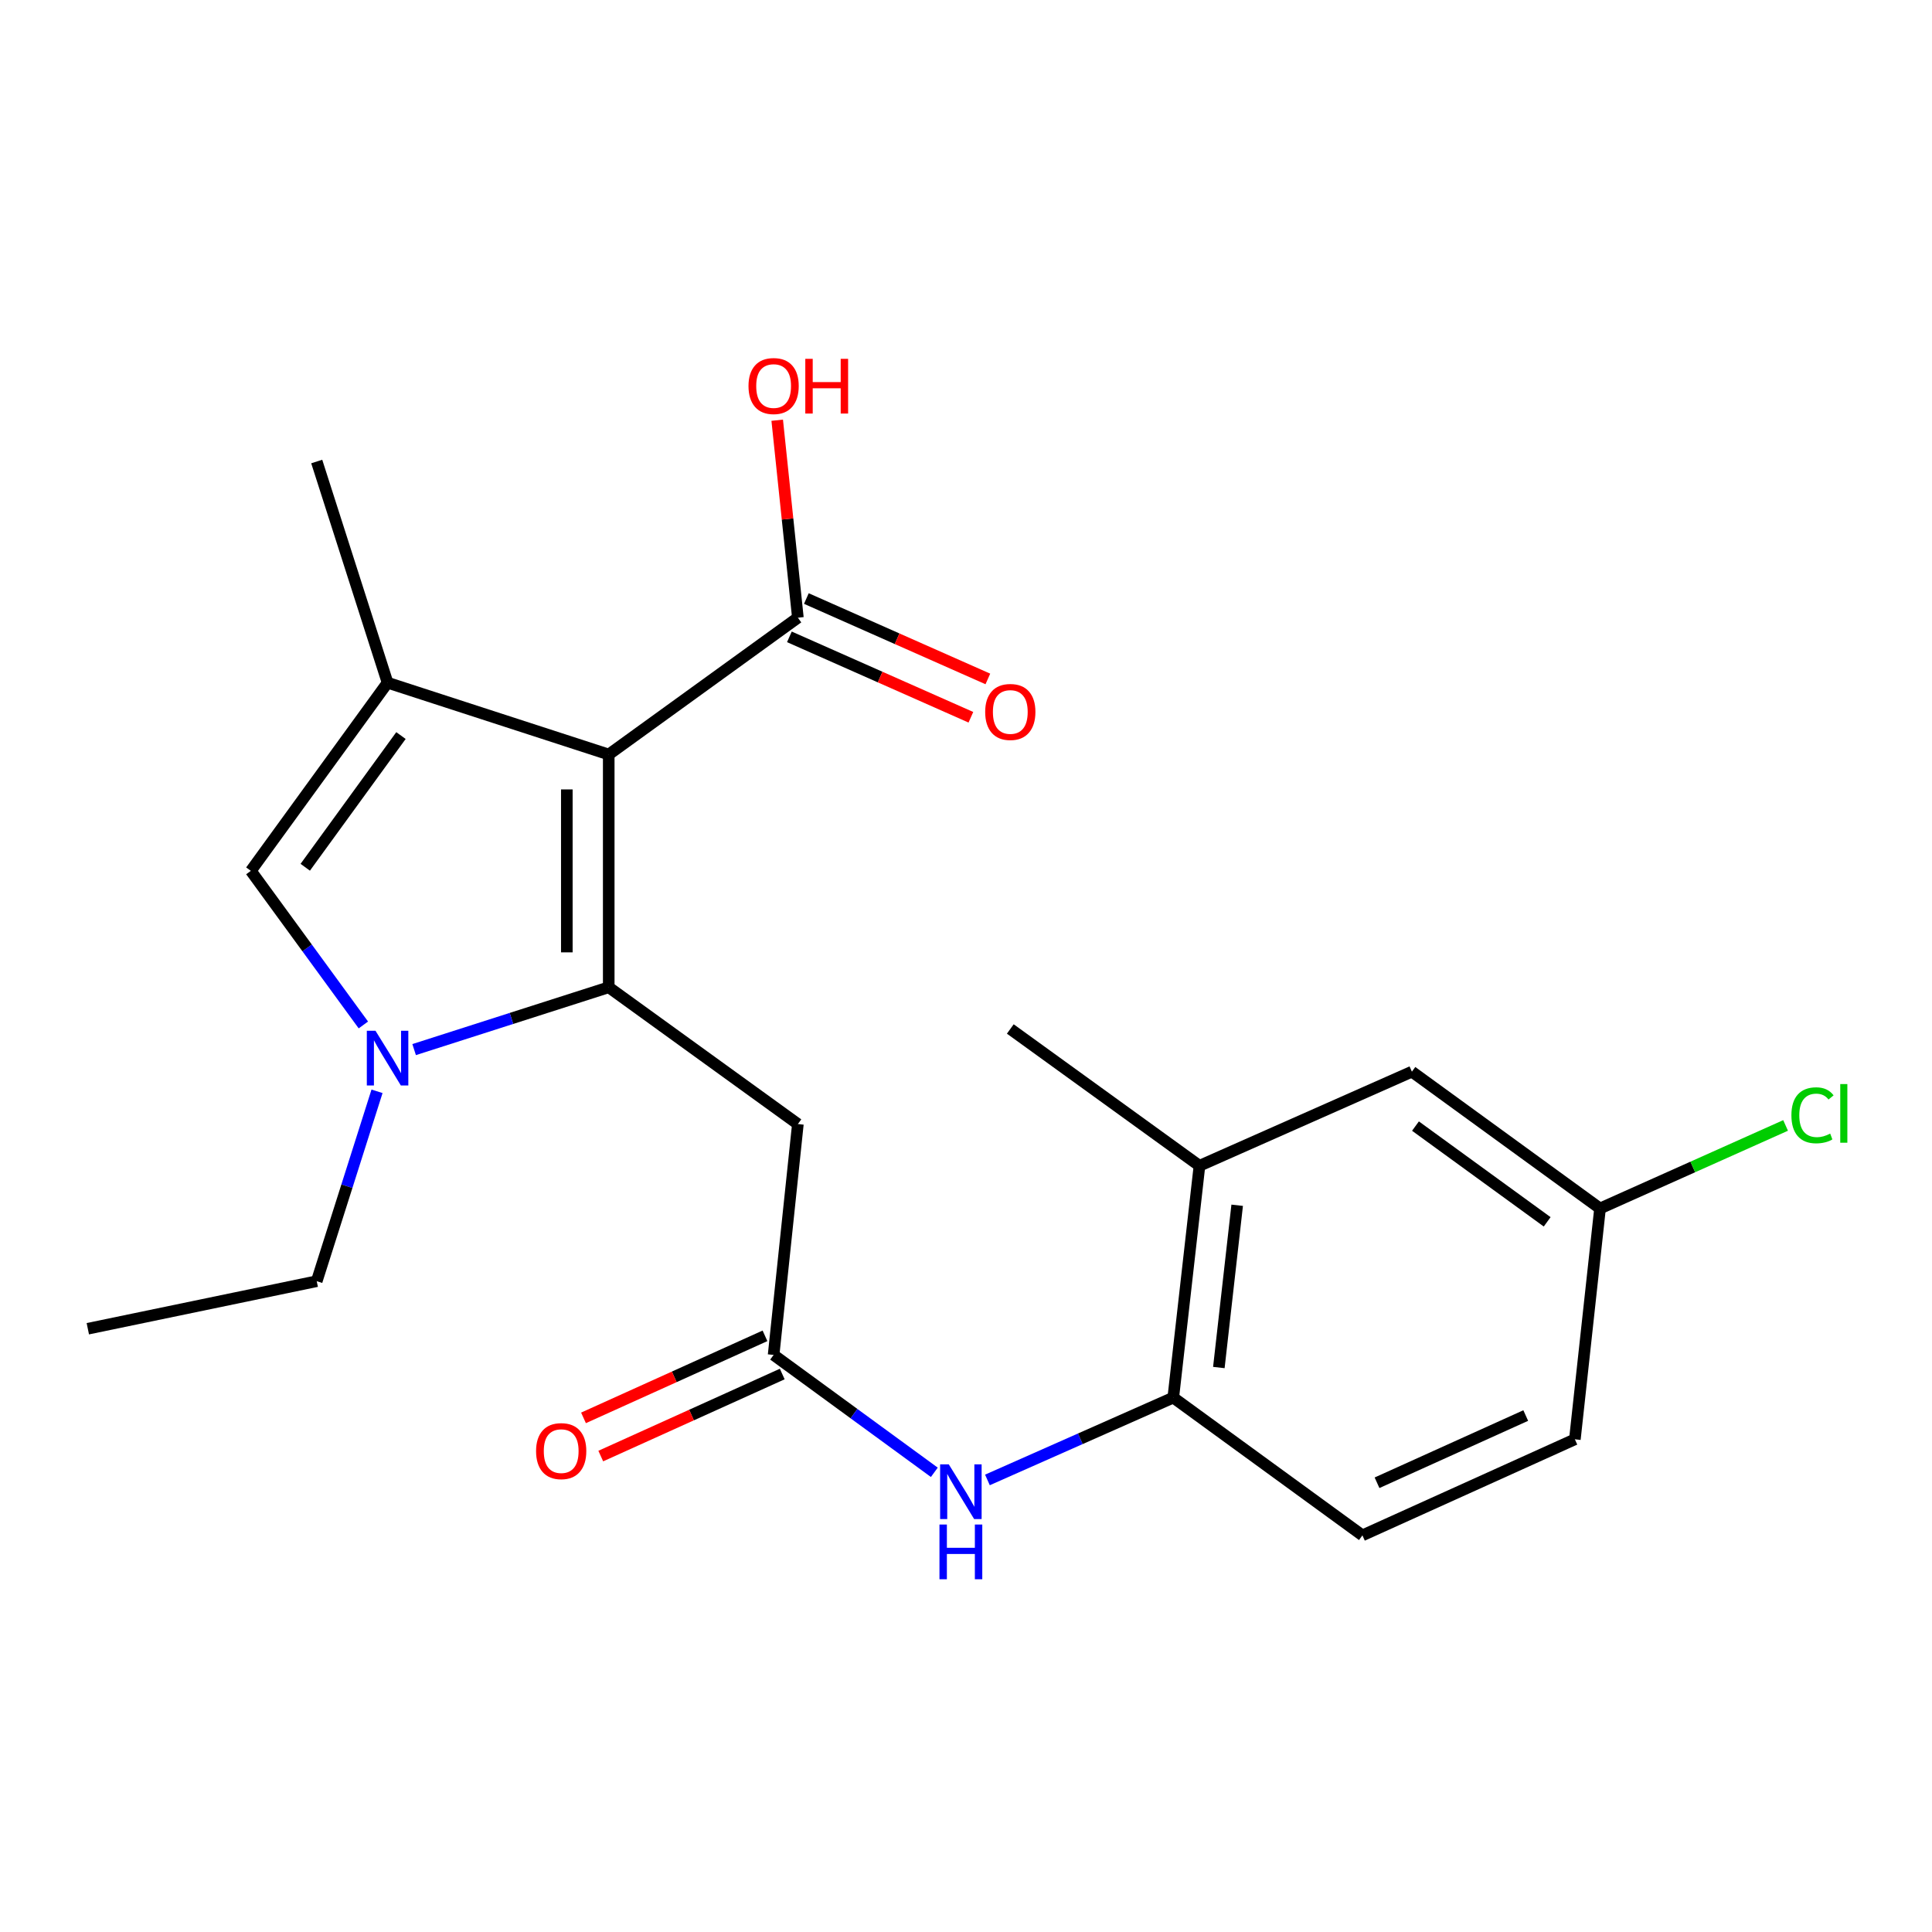 <?xml version='1.0' encoding='iso-8859-1'?>
<svg version='1.1' baseProfile='full'
              xmlns='http://www.w3.org/2000/svg'
                      xmlns:rdkit='http://www.rdkit.org/xml'
                      xmlns:xlink='http://www.w3.org/1999/xlink'
                  xml:space='preserve'
width='1000px' height='1000px' viewBox='0 0 1000 1000'>
<!-- END OF HEADER -->
<rect style='opacity:1.0;fill:#FFFFFF;stroke:none' width='1000' height='1000' x='0' y='0'> </rect>
<path class='bond-0' d='M 315.078,511.013 L 315.078,390.529' style='fill:none;fill-rule:evenodd;stroke:#000000;stroke-width:6px;stroke-linecap:butt;stroke-linejoin:miter;stroke-opacity:1' />
<path class='bond-0' d='M 293.387,492.94 L 293.387,408.602' style='fill:none;fill-rule:evenodd;stroke:#000000;stroke-width:6px;stroke-linecap:butt;stroke-linejoin:miter;stroke-opacity:1' />
<path class='bond-1' d='M 315.078,511.013 L 264.716,527.141' style='fill:none;fill-rule:evenodd;stroke:#000000;stroke-width:6px;stroke-linecap:butt;stroke-linejoin:miter;stroke-opacity:1' />
<path class='bond-1' d='M 264.716,527.141 L 214.353,543.27' style='fill:none;fill-rule:evenodd;stroke:#0000FF;stroke-width:6px;stroke-linecap:butt;stroke-linejoin:miter;stroke-opacity:1' />
<path class='bond-4' d='M 315.078,511.013 L 412.979,581.811' style='fill:none;fill-rule:evenodd;stroke:#000000;stroke-width:6px;stroke-linecap:butt;stroke-linejoin:miter;stroke-opacity:1' />
<path class='bond-2' d='M 315.078,390.529 L 200.608,353.365' style='fill:none;fill-rule:evenodd;stroke:#000000;stroke-width:6px;stroke-linecap:butt;stroke-linejoin:miter;stroke-opacity:1' />
<path class='bond-5' d='M 315.078,390.529 L 412.979,319.719' style='fill:none;fill-rule:evenodd;stroke:#000000;stroke-width:6px;stroke-linecap:butt;stroke-linejoin:miter;stroke-opacity:1' />
<path class='bond-3' d='M 188.078,530.511 L 158.956,490.629' style='fill:none;fill-rule:evenodd;stroke:#0000FF;stroke-width:6px;stroke-linecap:butt;stroke-linejoin:miter;stroke-opacity:1' />
<path class='bond-3' d='M 158.956,490.629 L 129.834,450.747' style='fill:none;fill-rule:evenodd;stroke:#000000;stroke-width:6px;stroke-linecap:butt;stroke-linejoin:miter;stroke-opacity:1' />
<path class='bond-16' d='M 195.149,564.86 L 179.543,614.001' style='fill:none;fill-rule:evenodd;stroke:#0000FF;stroke-width:6px;stroke-linecap:butt;stroke-linejoin:miter;stroke-opacity:1' />
<path class='bond-16' d='M 179.543,614.001 L 163.938,663.142' style='fill:none;fill-rule:evenodd;stroke:#000000;stroke-width:6px;stroke-linecap:butt;stroke-linejoin:miter;stroke-opacity:1' />
<path class='bond-17' d='M 200.608,353.365 L 163.938,238.883' style='fill:none;fill-rule:evenodd;stroke:#000000;stroke-width:6px;stroke-linecap:butt;stroke-linejoin:miter;stroke-opacity:1' />
<path class='bond-22' d='M 200.608,353.365 L 129.834,450.747' style='fill:none;fill-rule:evenodd;stroke:#000000;stroke-width:6px;stroke-linecap:butt;stroke-linejoin:miter;stroke-opacity:1' />
<path class='bond-22' d='M 207.539,380.725 L 157.997,448.892' style='fill:none;fill-rule:evenodd;stroke:#000000;stroke-width:6px;stroke-linecap:butt;stroke-linejoin:miter;stroke-opacity:1' />
<path class='bond-6' d='M 412.979,581.811 L 400.422,701.306' style='fill:none;fill-rule:evenodd;stroke:#000000;stroke-width:6px;stroke-linecap:butt;stroke-linejoin:miter;stroke-opacity:1' />
<path class='bond-10' d='M 408.586,329.635 L 455.558,350.444' style='fill:none;fill-rule:evenodd;stroke:#000000;stroke-width:6px;stroke-linecap:butt;stroke-linejoin:miter;stroke-opacity:1' />
<path class='bond-10' d='M 455.558,350.444 L 502.53,371.254' style='fill:none;fill-rule:evenodd;stroke:#FF0000;stroke-width:6px;stroke-linecap:butt;stroke-linejoin:miter;stroke-opacity:1' />
<path class='bond-10' d='M 417.372,309.803 L 464.344,330.612' style='fill:none;fill-rule:evenodd;stroke:#000000;stroke-width:6px;stroke-linecap:butt;stroke-linejoin:miter;stroke-opacity:1' />
<path class='bond-10' d='M 464.344,330.612 L 511.316,351.421' style='fill:none;fill-rule:evenodd;stroke:#FF0000;stroke-width:6px;stroke-linecap:butt;stroke-linejoin:miter;stroke-opacity:1' />
<path class='bond-15' d='M 412.979,319.719 L 407.63,268.613' style='fill:none;fill-rule:evenodd;stroke:#000000;stroke-width:6px;stroke-linecap:butt;stroke-linejoin:miter;stroke-opacity:1' />
<path class='bond-15' d='M 407.63,268.613 L 402.282,217.506' style='fill:none;fill-rule:evenodd;stroke:#FF0000;stroke-width:6px;stroke-linecap:butt;stroke-linejoin:miter;stroke-opacity:1' />
<path class='bond-7' d='M 400.422,701.306 L 442.013,731.687' style='fill:none;fill-rule:evenodd;stroke:#000000;stroke-width:6px;stroke-linecap:butt;stroke-linejoin:miter;stroke-opacity:1' />
<path class='bond-7' d='M 442.013,731.687 L 483.605,762.068' style='fill:none;fill-rule:evenodd;stroke:#0000FF;stroke-width:6px;stroke-linecap:butt;stroke-linejoin:miter;stroke-opacity:1' />
<path class='bond-11' d='M 395.954,691.424 L 348.986,712.658' style='fill:none;fill-rule:evenodd;stroke:#000000;stroke-width:6px;stroke-linecap:butt;stroke-linejoin:miter;stroke-opacity:1' />
<path class='bond-11' d='M 348.986,712.658 L 302.019,733.892' style='fill:none;fill-rule:evenodd;stroke:#FF0000;stroke-width:6px;stroke-linecap:butt;stroke-linejoin:miter;stroke-opacity:1' />
<path class='bond-11' d='M 404.89,711.189 L 357.922,732.423' style='fill:none;fill-rule:evenodd;stroke:#000000;stroke-width:6px;stroke-linecap:butt;stroke-linejoin:miter;stroke-opacity:1' />
<path class='bond-11' d='M 357.922,732.423 L 310.955,753.657' style='fill:none;fill-rule:evenodd;stroke:#FF0000;stroke-width:6px;stroke-linecap:butt;stroke-linejoin:miter;stroke-opacity:1' />
<path class='bond-8' d='M 511.092,766.014 L 559.189,744.705' style='fill:none;fill-rule:evenodd;stroke:#0000FF;stroke-width:6px;stroke-linecap:butt;stroke-linejoin:miter;stroke-opacity:1' />
<path class='bond-8' d='M 559.189,744.705 L 607.285,723.396' style='fill:none;fill-rule:evenodd;stroke:#000000;stroke-width:6px;stroke-linecap:butt;stroke-linejoin:miter;stroke-opacity:1' />
<path class='bond-9' d='M 607.285,723.396 L 620.842,603.406' style='fill:none;fill-rule:evenodd;stroke:#000000;stroke-width:6px;stroke-linecap:butt;stroke-linejoin:miter;stroke-opacity:1' />
<path class='bond-9' d='M 630.873,707.832 L 640.363,623.84' style='fill:none;fill-rule:evenodd;stroke:#000000;stroke-width:6px;stroke-linecap:butt;stroke-linejoin:miter;stroke-opacity:1' />
<path class='bond-13' d='M 607.285,723.396 L 705.185,794.7' style='fill:none;fill-rule:evenodd;stroke:#000000;stroke-width:6px;stroke-linecap:butt;stroke-linejoin:miter;stroke-opacity:1' />
<path class='bond-12' d='M 620.842,603.406 L 730.793,554.697' style='fill:none;fill-rule:evenodd;stroke:#000000;stroke-width:6px;stroke-linecap:butt;stroke-linejoin:miter;stroke-opacity:1' />
<path class='bond-20' d='M 620.842,603.406 L 522.93,532.596' style='fill:none;fill-rule:evenodd;stroke:#000000;stroke-width:6px;stroke-linecap:butt;stroke-linejoin:miter;stroke-opacity:1' />
<path class='bond-23' d='M 730.793,554.697 L 828.175,625.495' style='fill:none;fill-rule:evenodd;stroke:#000000;stroke-width:6px;stroke-linecap:butt;stroke-linejoin:miter;stroke-opacity:1' />
<path class='bond-23' d='M 732.645,582.861 L 800.813,632.42' style='fill:none;fill-rule:evenodd;stroke:#000000;stroke-width:6px;stroke-linecap:butt;stroke-linejoin:miter;stroke-opacity:1' />
<path class='bond-18' d='M 705.185,794.7 L 815.149,744.99' style='fill:none;fill-rule:evenodd;stroke:#000000;stroke-width:6px;stroke-linecap:butt;stroke-linejoin:miter;stroke-opacity:1' />
<path class='bond-18' d='M 712.745,767.478 L 789.719,732.681' style='fill:none;fill-rule:evenodd;stroke:#000000;stroke-width:6px;stroke-linecap:butt;stroke-linejoin:miter;stroke-opacity:1' />
<path class='bond-14' d='M 828.175,625.495 L 815.149,744.99' style='fill:none;fill-rule:evenodd;stroke:#000000;stroke-width:6px;stroke-linecap:butt;stroke-linejoin:miter;stroke-opacity:1' />
<path class='bond-19' d='M 828.175,625.495 L 876.197,604.01' style='fill:none;fill-rule:evenodd;stroke:#000000;stroke-width:6px;stroke-linecap:butt;stroke-linejoin:miter;stroke-opacity:1' />
<path class='bond-19' d='M 876.197,604.01 L 924.219,582.525' style='fill:none;fill-rule:evenodd;stroke:#00CC00;stroke-width:6px;stroke-linecap:butt;stroke-linejoin:miter;stroke-opacity:1' />
<path class='bond-21' d='M 163.938,663.142 L 45.455,687.749' style='fill:none;fill-rule:evenodd;stroke:#000000;stroke-width:6px;stroke-linecap:butt;stroke-linejoin:miter;stroke-opacity:1' />
<path  class='atom-2' d='M 194.348 533.511
L 203.628 548.511
Q 204.548 549.991, 206.028 552.671
Q 207.508 555.351, 207.588 555.511
L 207.588 533.511
L 211.348 533.511
L 211.348 561.831
L 207.468 561.831
L 197.508 545.431
Q 196.348 543.511, 195.108 541.311
Q 193.908 539.111, 193.548 538.431
L 193.548 561.831
L 189.868 561.831
L 189.868 533.511
L 194.348 533.511
' fill='#0000FF'/>
<path  class='atom-8' d='M 491.086 757.945
L 500.366 772.945
Q 501.286 774.425, 502.766 777.105
Q 504.246 779.785, 504.326 779.945
L 504.326 757.945
L 508.086 757.945
L 508.086 786.265
L 504.206 786.265
L 494.246 769.865
Q 493.086 767.945, 491.846 765.745
Q 490.646 763.545, 490.286 762.865
L 490.286 786.265
L 486.606 786.265
L 486.606 757.945
L 491.086 757.945
' fill='#0000FF'/>
<path  class='atom-8' d='M 486.266 789.097
L 490.106 789.097
L 490.106 801.137
L 504.586 801.137
L 504.586 789.097
L 508.426 789.097
L 508.426 817.417
L 504.586 817.417
L 504.586 804.337
L 490.106 804.337
L 490.106 817.417
L 486.266 817.417
L 486.266 789.097
' fill='#0000FF'/>
<path  class='atom-11' d='M 509.93 368.508
Q 509.93 361.708, 513.29 357.908
Q 516.65 354.108, 522.93 354.108
Q 529.21 354.108, 532.57 357.908
Q 535.93 361.708, 535.93 368.508
Q 535.93 375.388, 532.53 379.308
Q 529.13 383.188, 522.93 383.188
Q 516.69 383.188, 513.29 379.308
Q 509.93 375.428, 509.93 368.508
M 522.93 379.988
Q 527.25 379.988, 529.57 377.108
Q 531.93 374.188, 531.93 368.508
Q 531.93 362.948, 529.57 360.148
Q 527.25 357.308, 522.93 357.308
Q 518.61 357.308, 516.25 360.108
Q 513.93 362.908, 513.93 368.508
Q 513.93 374.228, 516.25 377.108
Q 518.61 379.988, 522.93 379.988
' fill='#FF0000'/>
<path  class='atom-12' d='M 277.471 751.096
Q 277.471 744.296, 280.831 740.496
Q 284.191 736.696, 290.471 736.696
Q 296.751 736.696, 300.111 740.496
Q 303.471 744.296, 303.471 751.096
Q 303.471 757.976, 300.071 761.896
Q 296.671 765.776, 290.471 765.776
Q 284.231 765.776, 280.831 761.896
Q 277.471 758.016, 277.471 751.096
M 290.471 762.576
Q 294.791 762.576, 297.111 759.696
Q 299.471 756.776, 299.471 751.096
Q 299.471 745.536, 297.111 742.736
Q 294.791 739.896, 290.471 739.896
Q 286.151 739.896, 283.791 742.696
Q 281.471 745.496, 281.471 751.096
Q 281.471 756.816, 283.791 759.696
Q 286.151 762.576, 290.471 762.576
' fill='#FF0000'/>
<path  class='atom-16' d='M 387.422 199.81
Q 387.422 193.01, 390.782 189.21
Q 394.142 185.41, 400.422 185.41
Q 406.702 185.41, 410.062 189.21
Q 413.422 193.01, 413.422 199.81
Q 413.422 206.69, 410.022 210.61
Q 406.622 214.49, 400.422 214.49
Q 394.182 214.49, 390.782 210.61
Q 387.422 206.73, 387.422 199.81
M 400.422 211.29
Q 404.742 211.29, 407.062 208.41
Q 409.422 205.49, 409.422 199.81
Q 409.422 194.25, 407.062 191.45
Q 404.742 188.61, 400.422 188.61
Q 396.102 188.61, 393.742 191.41
Q 391.422 194.21, 391.422 199.81
Q 391.422 205.53, 393.742 208.41
Q 396.102 211.29, 400.422 211.29
' fill='#FF0000'/>
<path  class='atom-16' d='M 416.822 185.73
L 420.662 185.73
L 420.662 197.77
L 435.142 197.77
L 435.142 185.73
L 438.982 185.73
L 438.982 214.05
L 435.142 214.05
L 435.142 200.97
L 420.662 200.97
L 420.662 214.05
L 416.822 214.05
L 416.822 185.73
' fill='#FF0000'/>
<path  class='atom-20' d='M 927.231 577.272
Q 927.231 570.232, 930.511 566.552
Q 933.831 562.832, 940.111 562.832
Q 945.951 562.832, 949.071 566.952
L 946.431 569.112
Q 944.151 566.112, 940.111 566.112
Q 935.831 566.112, 933.551 568.992
Q 931.311 571.832, 931.311 577.272
Q 931.311 582.872, 933.631 585.752
Q 935.991 588.632, 940.551 588.632
Q 943.671 588.632, 947.311 586.752
L 948.431 589.752
Q 946.951 590.712, 944.711 591.272
Q 942.471 591.832, 939.991 591.832
Q 933.831 591.832, 930.511 588.072
Q 927.231 584.312, 927.231 577.272
' fill='#00CC00'/>
<path  class='atom-20' d='M 952.511 561.112
L 956.191 561.112
L 956.191 591.472
L 952.511 591.472
L 952.511 561.112
' fill='#00CC00'/>
</svg>
